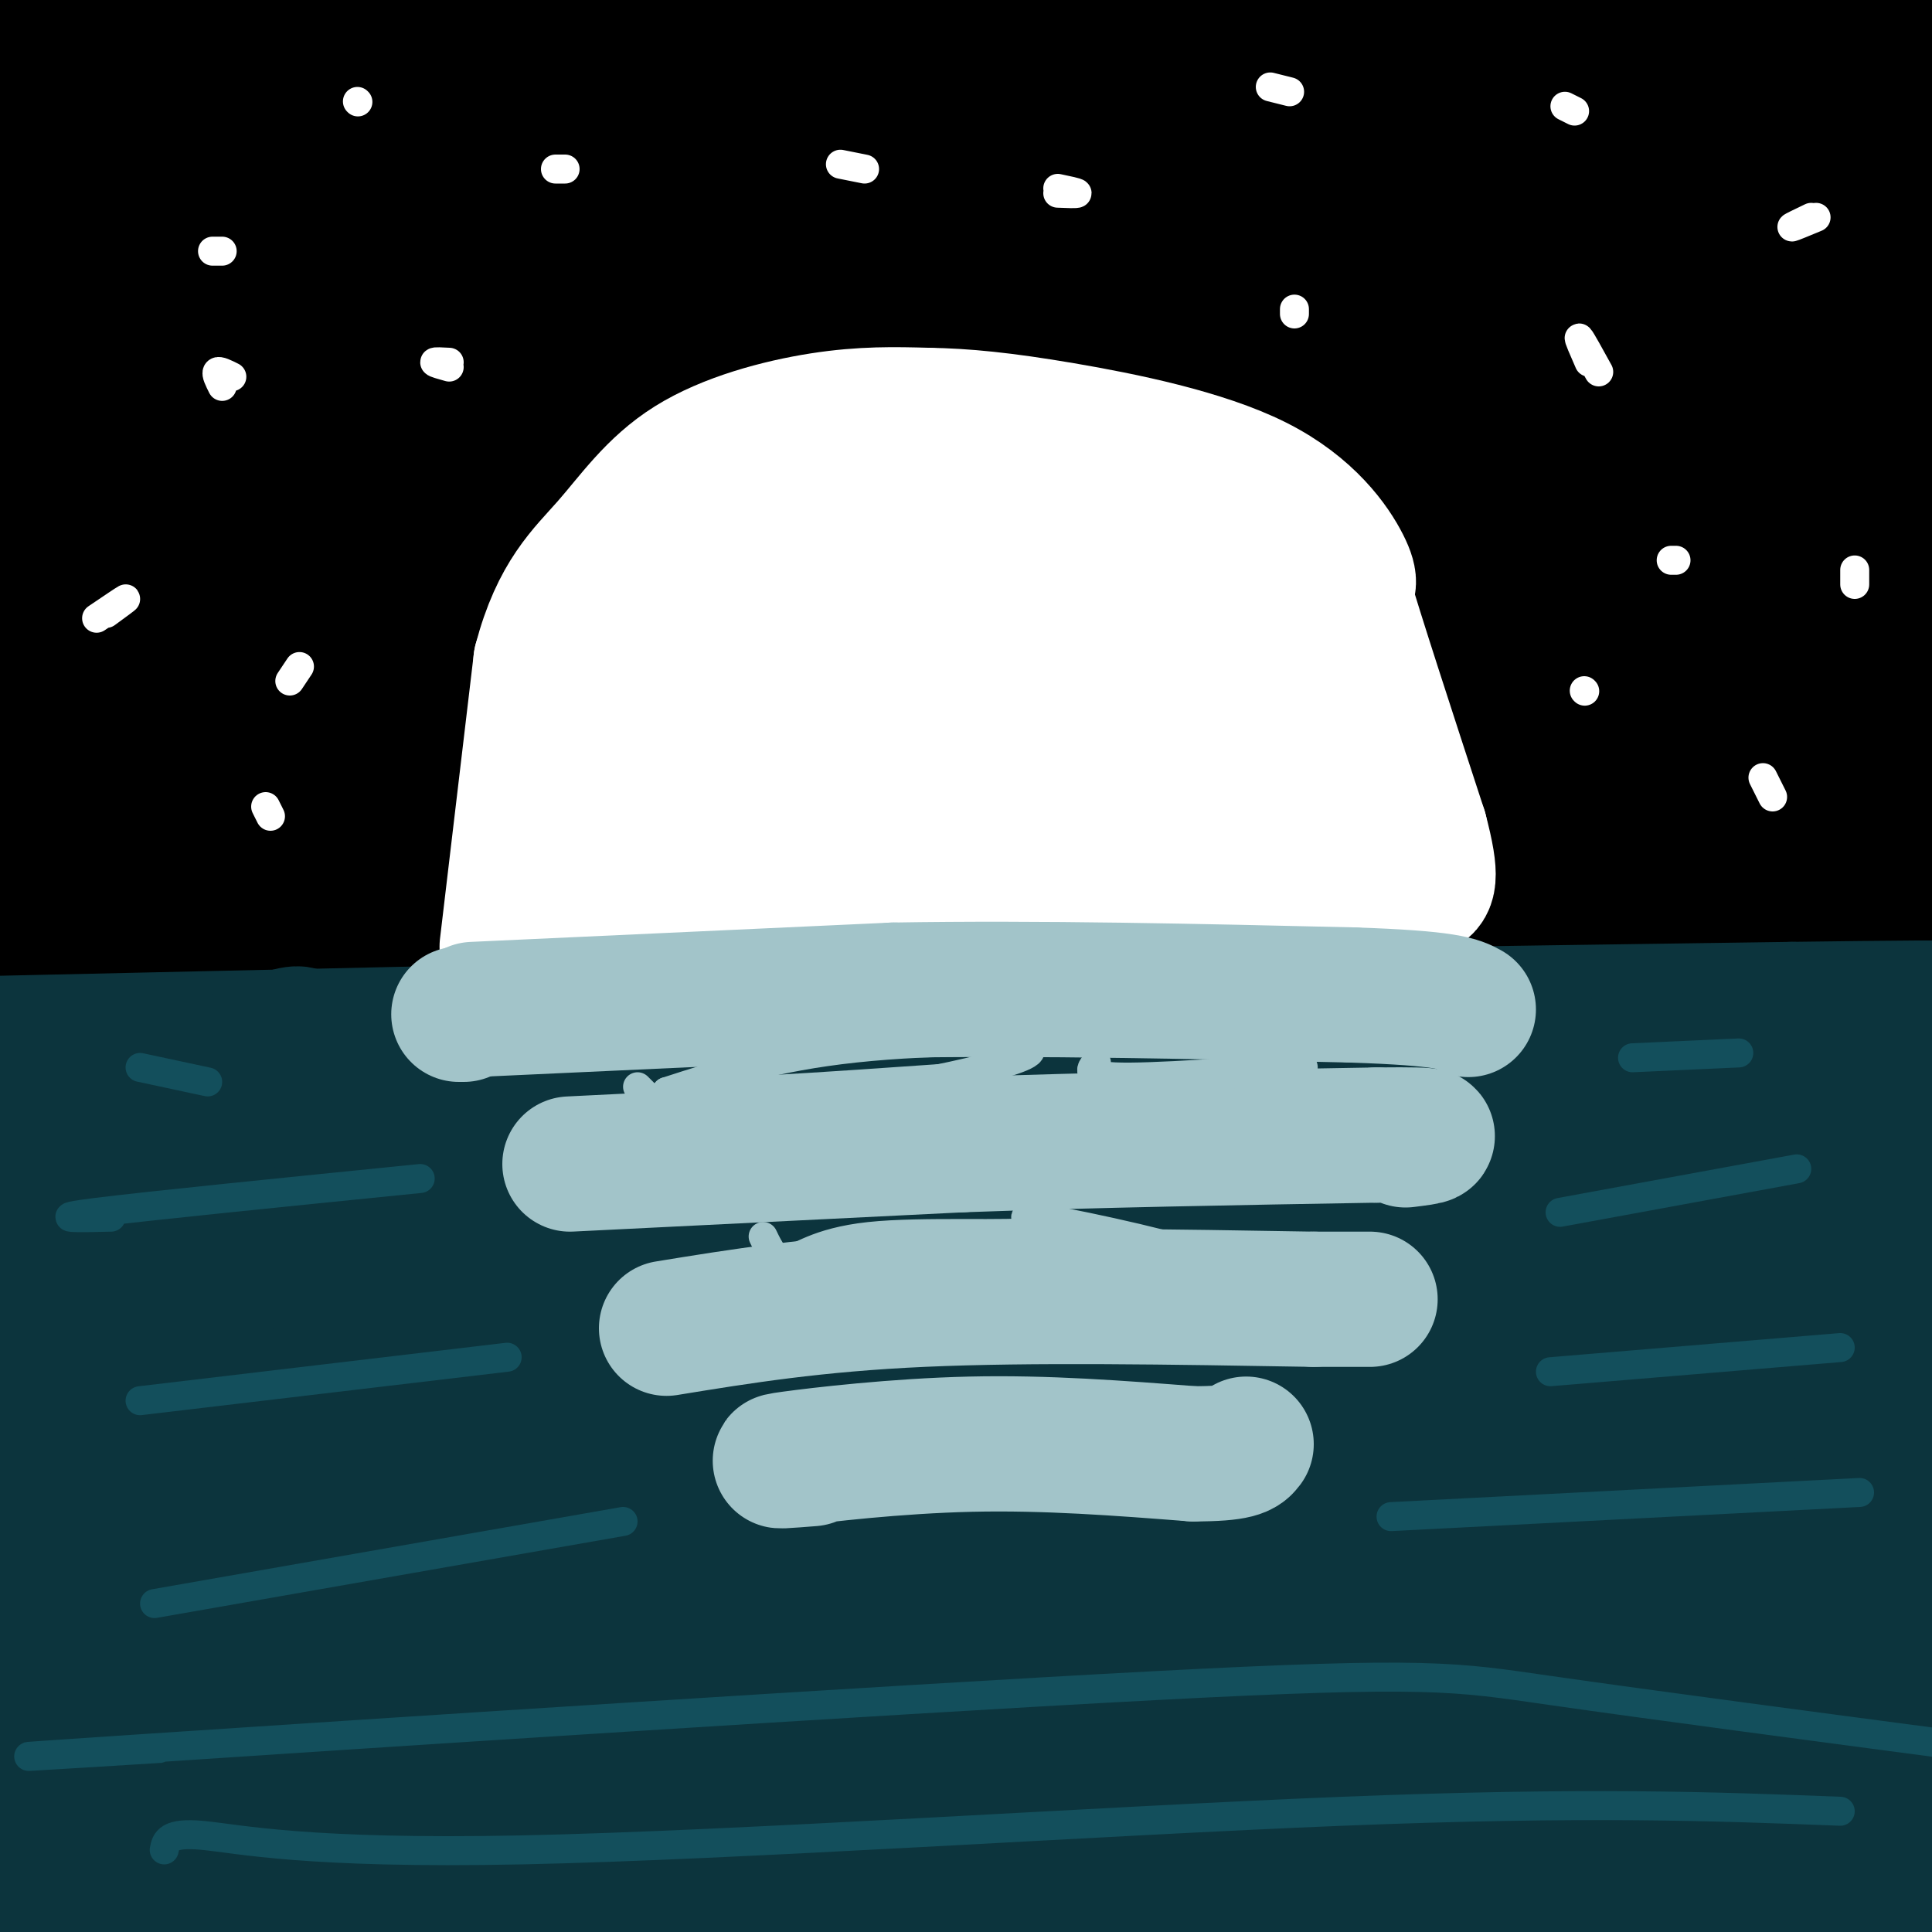 <svg viewBox='0 0 400 400' version='1.1' xmlns='http://www.w3.org/2000/svg' xmlns:xlink='http://www.w3.org/1999/xlink'><rect x="0" y="0" width="400" height="400" fill="#808080" stroke="none"/><g fill='none' stroke='#000000' stroke-width='28' stroke-linecap='round' stroke-linejoin='round'><path d='M231,81c1.628,-3.257 3.257,-6.515 4,-8c0.743,-1.485 0.601,-1.198 -3,-2c-3.601,-0.802 -10.662,-2.693 -46,8c-35.338,10.693 -98.953,33.970 -126,45c-27.047,11.030 -17.526,9.812 -20,11c-2.474,1.188 -16.943,4.782 8,2c24.943,-2.782 89.298,-11.939 128,-19c38.702,-7.061 51.753,-12.026 54,-15c2.247,-2.974 -6.308,-3.958 -21,-3c-14.692,0.958 -35.520,3.856 -58,8c-22.480,4.144 -46.613,9.533 -65,15c-18.387,5.467 -31.027,11.010 -42,16c-10.973,4.990 -20.278,9.426 12,2c32.278,-7.426 106.139,-26.713 180,-46'/><path d='M236,95c36.625,-9.101 38.186,-8.854 29,-10c-9.186,-1.146 -29.121,-3.684 -88,5c-58.879,8.684 -156.704,28.591 -139,23c17.704,-5.591 150.936,-36.680 202,-49c51.064,-12.320 19.961,-5.873 16,-5c-3.961,0.873 19.220,-3.830 -1,-3c-20.220,0.830 -83.843,7.191 -150,19c-66.157,11.809 -134.850,29.064 -90,21c44.850,-8.064 203.243,-41.447 249,-53c45.757,-11.553 -21.121,-1.277 -88,9'/><path d='M176,52c-65.038,12.785 -183.634,40.248 -166,33c17.634,-7.248 171.496,-49.207 223,-65c51.504,-15.793 0.649,-5.420 -26,-2c-26.649,3.420 -29.094,-0.114 -78,9c-48.906,9.114 -144.274,30.876 -122,26c22.274,-4.876 162.189,-36.390 171,-40c8.811,-3.610 -113.483,20.683 -157,29c-43.517,8.317 -8.259,0.659 27,-7'/><path d='M48,35c27.020,-7.511 81.071,-22.788 102,-30c20.929,-7.212 8.738,-6.359 -29,0c-37.738,6.359 -101.022,18.223 -100,17c1.022,-1.223 66.348,-15.535 70,-19c3.652,-3.465 -54.372,3.917 -81,7c-26.628,3.083 -21.861,1.869 -11,0c10.861,-1.869 27.818,-4.391 28,-5c0.182,-0.609 -16.409,0.696 -33,2'/><path d='M-6,7c-5.484,-0.373 -2.693,-2.304 3,-4c5.693,-1.696 14.289,-3.156 14,0c-0.289,3.156 -9.462,10.926 -11,15c-1.538,4.074 4.561,4.450 8,9c3.439,4.550 4.220,13.275 5,22'/><path d='M13,49c-1.333,8.583 -7.167,19.042 -9,38c-1.833,18.958 0.333,46.417 2,60c1.667,13.583 2.833,13.292 4,13'/><path d='M10,160c0.236,6.821 -1.174,17.375 -4,24c-2.826,6.625 -7.069,9.322 -9,13c-1.931,3.678 -1.552,8.337 1,5c2.552,-3.337 7.276,-14.668 12,-26'/><path d='M10,176c5.490,-34.214 13.214,-106.748 17,-129c3.786,-22.252 3.635,5.778 4,17c0.365,11.222 1.247,5.635 -2,18c-3.247,12.365 -10.624,42.683 -18,73'/><path d='M11,155c-5.345,22.893 -9.708,43.625 -10,52c-0.292,8.375 3.488,4.393 8,2c4.512,-2.393 9.756,-3.196 15,-4'/><path d='M24,205c18.241,-3.477 56.343,-10.169 85,-13c28.657,-2.831 47.869,-1.801 68,-2c20.131,-0.199 41.180,-1.628 84,-1c42.820,0.628 107.410,3.314 172,6'/><path d='M433,195c34.619,1.830 35.165,3.406 29,2c-6.165,-1.406 -19.043,-5.792 -31,-9c-11.957,-3.208 -22.993,-5.237 -63,-4c-40.007,1.237 -108.985,5.741 -132,6c-23.015,0.259 -0.069,-3.726 30,-6c30.069,-2.274 67.259,-2.836 95,-5c27.741,-2.164 46.034,-5.931 51,-8c4.966,-2.069 -3.394,-2.442 -19,-4c-15.606,-1.558 -38.459,-4.302 -73,-5c-34.541,-0.698 -80.771,0.651 -127,2'/><path d='M193,164c27.770,-1.071 160.694,-4.750 181,-8c20.306,-3.250 -72.005,-6.071 -146,-2c-73.995,4.071 -129.673,15.036 -114,13c15.673,-2.036 102.696,-17.071 148,-24c45.304,-6.929 48.890,-5.750 -6,0c-54.890,5.750 -168.254,16.071 -203,19c-34.746,2.929 9.127,-1.536 53,-6'/><path d='M106,156c18.561,-0.392 38.465,1.628 50,3c11.535,1.372 14.701,2.096 -15,8c-29.701,5.904 -92.268,16.987 -82,17c10.268,0.013 93.373,-11.043 116,-14c22.627,-2.957 -15.224,2.187 -30,5c-14.776,2.813 -6.478,3.296 9,0c15.478,-3.296 38.137,-10.370 46,-13c7.863,-2.630 0.932,-0.815 -6,1'/><path d='M194,163c-34.947,1.954 -119.316,6.338 -158,12c-38.684,5.662 -31.684,12.601 -26,14c5.684,1.399 10.053,-2.743 15,-8c4.947,-5.257 10.474,-11.628 16,-18'/><path d='M41,163c6.462,-8.724 14.617,-21.533 9,-18c-5.617,3.533 -25.006,23.410 -33,30c-7.994,6.590 -4.592,-0.106 3,-11c7.592,-10.894 19.374,-25.987 24,-33c4.626,-7.013 2.097,-5.945 -1,-6c-3.097,-0.055 -6.762,-1.232 -10,-3c-3.238,-1.768 -6.050,-4.126 -8,-8c-1.950,-3.874 -3.038,-9.265 -1,-15c2.038,-5.735 7.203,-11.813 22,-21c14.797,-9.187 39.228,-21.482 43,-25c3.772,-3.518 -13.114,1.741 -30,7'/><path d='M59,60c-10.969,2.991 -23.392,6.970 -19,5c4.392,-1.970 25.598,-9.889 42,-15c16.402,-5.111 27.999,-7.415 16,-2c-11.999,5.415 -47.594,18.549 -63,25c-15.406,6.451 -10.624,6.219 15,4c25.624,-2.219 72.088,-6.425 93,-8c20.912,-1.575 16.272,-0.521 27,1c10.728,1.521 36.824,3.507 51,7c14.176,3.493 16.431,8.494 17,12c0.569,3.506 -0.549,5.517 -2,9c-1.451,3.483 -3.237,8.438 -34,18c-30.763,9.562 -90.504,23.732 -110,28c-19.496,4.268 1.252,-1.366 22,-7'/><path d='M114,137c9.505,-3.144 22.268,-7.503 58,-13c35.732,-5.497 94.434,-12.132 123,-16c28.566,-3.868 26.997,-4.969 -4,-1c-30.997,3.969 -91.422,13.006 -119,18c-27.578,4.994 -22.309,5.943 -35,9c-12.691,3.057 -43.343,8.223 -6,5c37.343,-3.223 142.681,-14.835 198,-19c55.319,-4.165 60.618,-0.884 75,-1c14.382,-0.116 37.845,-3.628 4,1c-33.845,4.628 -125.000,17.395 -169,25c-44.000,7.605 -40.846,10.047 -43,12c-2.154,1.953 -9.615,3.415 27,1c36.615,-2.415 117.308,-8.708 198,-15'/><path d='M421,143c18.686,-2.334 -33.600,-0.670 -82,3c-48.400,3.670 -92.915,9.347 -65,11c27.915,1.653 128.259,-0.718 160,-3c31.741,-2.282 -5.123,-4.476 -47,-3c-41.877,1.476 -88.769,6.621 -81,3c7.769,-3.621 70.199,-16.010 100,-23c29.801,-6.990 26.971,-8.583 22,-11c-4.971,-2.417 -12.085,-5.658 -20,-8c-7.915,-2.342 -16.631,-3.784 -44,-3c-27.369,0.784 -73.391,3.796 -89,5c-15.609,1.204 -0.804,0.602 14,0'/><path d='M289,114c24.493,-1.228 78.726,-4.296 108,-7c29.274,-2.704 33.589,-5.042 30,-7c-3.589,-1.958 -15.083,-3.534 -17,-5c-1.917,-1.466 5.742,-2.821 -34,-2c-39.742,0.821 -126.886,3.820 -122,2c4.886,-1.820 101.802,-8.457 143,-12c41.198,-3.543 26.677,-3.991 22,-5c-4.677,-1.009 0.489,-2.578 -3,-4c-3.489,-1.422 -15.632,-2.698 -21,-4c-5.368,-1.302 -3.960,-2.631 -36,-3c-32.040,-0.369 -97.526,0.221 -106,1c-8.474,0.779 40.065,1.748 85,1c44.935,-0.748 86.267,-3.214 97,-5c10.733,-1.786 -9.134,-2.893 -29,-4'/><path d='M406,60c-20.922,-1.131 -58.729,-1.960 -100,0c-41.271,1.960 -86.008,6.707 -66,5c20.008,-1.707 104.761,-9.869 147,-15c42.239,-5.131 41.964,-7.230 41,-9c-0.964,-1.770 -2.617,-3.209 -11,-5c-8.383,-1.791 -23.497,-3.934 -55,-4c-31.503,-0.066 -79.397,1.943 -111,4c-31.603,2.057 -46.916,4.160 -3,1c43.916,-3.160 147.060,-11.584 185,-15c37.940,-3.416 10.675,-1.823 -2,-3c-12.675,-1.177 -10.759,-5.125 -46,-6c-35.241,-0.875 -107.640,1.321 -136,2c-28.360,0.679 -12.680,-0.161 3,-1'/><path d='M252,14c34.624,-2.945 119.682,-9.806 157,-13c37.318,-3.194 26.894,-2.721 10,-4c-16.894,-1.279 -40.259,-4.310 -60,-5c-19.741,-0.690 -35.858,0.960 -63,4c-27.142,3.040 -65.310,7.470 -43,9c22.310,1.530 105.097,0.158 118,-1c12.903,-1.158 -44.077,-2.104 -91,1c-46.923,3.104 -83.787,10.259 -100,13c-16.213,2.741 -11.775,1.069 -12,-1c-0.225,-2.069 -5.112,-4.534 -10,-7'/><path d='M158,10c-6.309,-1.156 -17.083,-0.547 -3,-1c14.083,-0.453 53.022,-1.968 59,-3c5.978,-1.032 -21.006,-1.581 -35,-1c-13.994,0.581 -14.997,2.290 -16,4'/></g>
<g fill='none' stroke='#0c343d' stroke-width='28' stroke-linecap='round' stroke-linejoin='round'><path d='M4,216c-16.167,0.333 -32.333,0.667 -3,0c29.333,-0.667 104.167,-2.333 179,-4'/><path d='M180,212c61.667,-1.167 126.333,-2.083 191,-3'/><path d='M371,209c41.643,-0.548 50.250,-0.417 53,1c2.750,1.417 -0.357,4.119 -35,7c-34.643,2.881 -100.821,5.940 -167,9'/><path d='M222,226c-60.268,2.512 -127.438,4.292 -165,7c-37.562,2.708 -45.515,6.344 -43,8c2.515,1.656 15.499,1.330 43,-2c27.501,-3.330 69.520,-9.666 74,-12c4.480,-2.334 -28.577,-0.667 -53,2c-24.423,2.667 -40.211,6.333 -56,10'/><path d='M22,239c-16.408,3.544 -29.428,7.404 -27,7c2.428,-0.404 20.304,-5.072 36,-12c15.696,-6.928 29.213,-16.115 31,-19c1.787,-2.885 -8.155,0.531 -34,15c-25.845,14.469 -67.594,39.990 -69,42c-1.406,2.010 37.532,-19.491 57,-29c19.468,-9.509 19.468,-7.026 20,-6c0.532,1.026 1.596,0.595 4,2c2.404,1.405 6.147,4.648 -5,16c-11.147,11.352 -37.185,30.815 -46,38c-8.815,7.185 -0.408,2.093 8,-3'/><path d='M-3,290c23.613,-12.612 78.645,-42.642 83,-45c4.355,-2.358 -41.966,22.956 -70,41c-28.034,18.044 -37.781,28.818 -47,37c-9.219,8.182 -17.909,13.771 13,-4c30.909,-17.771 101.417,-58.901 129,-75c27.583,-16.099 12.241,-7.168 -3,1c-15.241,8.168 -30.381,15.571 -54,32c-23.619,16.429 -55.718,41.883 -72,55c-16.282,13.117 -16.746,13.897 8,0c24.746,-13.897 74.701,-42.472 114,-63c39.299,-20.528 67.943,-33.008 77,-37c9.057,-3.992 -1.471,0.504 -12,5'/><path d='M163,237c-18.312,8.686 -58.091,27.900 -81,40c-22.909,12.100 -28.949,17.084 -38,23c-9.051,5.916 -21.114,12.764 -30,20c-8.886,7.236 -14.595,14.861 -12,17c2.595,2.139 13.494,-1.208 28,-9c14.506,-7.792 32.618,-20.030 73,-40c40.382,-19.970 103.033,-47.672 103,-47c-0.033,0.672 -62.749,29.718 -106,53c-43.251,23.282 -67.038,40.802 -80,51c-12.962,10.198 -15.098,13.076 -18,17c-2.902,3.924 -6.569,8.895 11,-1c17.569,-9.895 56.373,-34.657 104,-59c47.627,-24.343 104.075,-48.267 94,-42c-10.075,6.267 -86.674,42.726 -129,65c-42.326,22.274 -50.379,30.364 -59,38c-8.621,7.636 -17.811,14.818 -27,22'/><path d='M-4,385c-2.423,3.369 5.021,0.792 -7,8c-12.021,7.208 -43.506,24.199 4,3c47.506,-21.199 174.003,-80.590 212,-100c37.997,-19.410 -12.505,1.160 -47,16c-34.495,14.840 -52.981,23.950 -72,34c-19.019,10.050 -38.571,21.040 -52,30c-13.429,8.960 -20.735,15.890 -23,19c-2.265,3.110 0.512,2.399 5,2c4.488,-0.399 10.688,-0.487 24,-6c13.312,-5.513 33.735,-16.450 77,-33c43.265,-16.550 109.371,-38.713 109,-38c-0.371,0.713 -67.219,24.302 -105,40c-37.781,15.698 -46.494,23.505 -52,28c-5.506,4.495 -7.806,5.679 -9,7c-1.194,1.321 -1.283,2.779 0,4c1.283,1.221 3.938,2.206 25,-4c21.062,-6.206 60.531,-19.603 100,-33'/><path d='M185,362c37.994,-11.828 82.981,-24.898 70,-19c-12.981,5.898 -83.928,30.763 -117,44c-33.072,13.237 -28.269,14.847 -29,17c-0.731,2.153 -6.995,4.849 37,-3c43.995,-7.849 138.251,-26.243 173,-34c34.749,-7.757 9.991,-4.876 -20,0c-29.991,4.876 -65.216,11.749 -83,16c-17.784,4.251 -18.128,5.882 -23,8c-4.872,2.118 -14.273,4.724 34,1c48.273,-3.724 154.221,-13.778 183,-17c28.779,-3.222 -19.610,0.389 -68,4'/><path d='M342,379c-22.130,2.078 -43.455,5.272 -70,9c-26.545,3.728 -58.311,7.991 -19,6c39.311,-1.991 149.700,-10.237 161,-10c11.300,0.237 -76.487,8.958 -100,12c-23.513,3.042 17.248,0.404 46,-2c28.752,-2.404 45.496,-4.575 57,-7c11.504,-2.425 17.769,-5.105 20,-7c2.231,-1.895 0.426,-3.005 -6,-5c-6.426,-1.995 -17.475,-4.875 -42,-4c-24.525,0.875 -62.526,5.505 -75,8c-12.474,2.495 0.579,2.856 20,2c19.421,-0.856 45.211,-2.928 71,-5'/><path d='M405,376c19.909,-1.995 34.180,-4.483 33,-8c-1.180,-3.517 -17.813,-8.064 -57,-8c-39.187,0.064 -100.930,4.737 -90,2c10.930,-2.737 94.533,-12.884 129,-17c34.467,-4.116 19.799,-2.200 -5,-2c-24.799,0.200 -59.728,-1.317 -99,2c-39.272,3.317 -82.887,11.466 -79,11c3.887,-0.466 55.277,-9.549 100,-15c44.723,-5.451 82.778,-7.272 89,-8c6.222,-0.728 -19.389,-0.364 -45,0'/><path d='M381,333c-20.285,-0.293 -48.497,-1.027 -97,4c-48.503,5.027 -117.296,15.815 -84,12c33.296,-3.815 168.681,-22.233 219,-29c50.319,-6.767 15.573,-1.882 3,-1c-12.573,0.882 -2.971,-2.240 -16,-3c-13.029,-0.760 -48.688,0.840 -68,1c-19.312,0.160 -22.276,-1.121 -52,3c-29.724,4.121 -86.207,13.644 -95,13c-8.793,-0.644 30.105,-11.454 89,-20c58.895,-8.546 137.786,-14.827 147,-18c9.214,-3.173 -51.250,-3.239 -108,1c-56.750,4.239 -109.786,12.783 -119,14c-9.214,1.217 25.393,-4.891 60,-11'/><path d='M260,299c54.022,-5.817 159.076,-14.858 180,-19c20.924,-4.142 -42.284,-3.385 -92,-1c-49.716,2.385 -85.941,6.398 -115,11c-29.059,4.602 -50.951,9.793 -51,9c-0.049,-0.793 21.746,-7.569 81,-16c59.254,-8.431 155.967,-18.517 167,-23c11.033,-4.483 -63.616,-3.364 -117,0c-53.384,3.364 -85.505,8.974 -93,9c-7.495,0.026 9.636,-5.531 50,-12c40.364,-6.469 103.961,-13.848 128,-17c24.039,-3.152 8.519,-2.076 -7,-1'/><path d='M391,239c-36.923,1.659 -125.730,6.308 -157,7c-31.270,0.692 -5.004,-2.572 22,-6c27.004,-3.428 54.745,-7.021 86,-10c31.255,-2.979 66.024,-5.345 38,-1c-28.024,4.345 -118.842,15.402 -152,19c-33.158,3.598 -8.658,-0.262 19,-4c27.658,-3.738 58.474,-7.354 53,-6c-5.474,1.354 -47.237,7.677 -89,14'/></g>
<g fill='none' stroke='#ffffff' stroke-width='28' stroke-linecap='round' stroke-linejoin='round'><path d='M105,196c0.000,0.000 7.000,-59.000 7,-59'/><path d='M112,137c3.584,-13.673 9.043,-18.356 14,-24c4.957,-5.644 9.411,-12.250 17,-17c7.589,-4.750 18.311,-7.643 27,-9c8.689,-1.357 15.344,-1.179 22,-1'/><path d='M192,86c7.608,0.113 15.627,0.896 28,3c12.373,2.104 29.100,5.528 40,11c10.900,5.472 15.971,12.992 18,17c2.029,4.008 1.014,4.504 0,5'/><path d='M278,122c2.667,9.167 9.333,29.583 16,50'/><path d='M294,172c2.756,10.400 1.644,11.400 0,12c-1.644,0.600 -3.822,0.800 -6,1'/><path d='M112,194c11.244,1.267 22.489,2.533 28,2c5.511,-0.533 5.289,-2.867 18,-4c12.711,-1.133 38.356,-1.067 64,-1'/><path d='M222,191c25.488,-0.560 57.208,-1.458 65,-3c7.792,-1.542 -8.345,-3.726 -24,-4c-15.655,-0.274 -30.827,1.363 -46,3'/><path d='M217,187c11.280,-2.617 62.481,-10.660 63,-12c0.519,-1.340 -49.644,4.022 -51,2c-1.356,-2.022 46.097,-11.429 49,-14c2.903,-2.571 -38.742,1.694 -49,1c-10.258,-0.694 10.871,-6.347 32,-12'/><path d='M261,152c7.314,-3.643 9.600,-6.751 12,-9c2.400,-2.249 4.916,-3.640 -6,-3c-10.916,0.640 -35.263,3.310 -38,2c-2.737,-1.310 16.134,-6.598 27,-10c10.866,-3.402 13.725,-4.916 0,-5c-13.725,-0.084 -44.034,1.262 -48,0c-3.966,-1.262 18.411,-5.132 28,-8c9.589,-2.868 6.389,-4.734 7,-6c0.611,-1.266 5.032,-1.933 -2,-2c-7.032,-0.067 -25.516,0.467 -44,1'/><path d='M197,112c-9.923,1.101 -12.730,3.354 -7,2c5.730,-1.354 19.999,-6.316 24,-9c4.001,-2.684 -2.265,-3.091 -13,-2c-10.735,1.091 -25.940,3.682 -40,8c-14.060,4.318 -26.974,10.365 -32,13c-5.026,2.635 -2.163,1.858 -1,3c1.163,1.142 0.627,4.202 19,1c18.373,-3.202 55.657,-12.666 55,-12c-0.657,0.666 -39.253,11.463 -56,17c-16.747,5.537 -11.643,5.814 -12,8c-0.357,2.186 -6.173,6.281 -5,9c1.173,2.719 9.335,4.063 19,3c9.665,-1.063 20.832,-4.531 32,-8'/><path d='M180,145c8.471,-2.725 13.648,-5.538 17,-8c3.352,-2.462 4.877,-4.573 4,-6c-0.877,-1.427 -4.157,-2.170 -12,-1c-7.843,1.170 -20.250,4.253 -30,8c-9.750,3.747 -16.842,8.160 -23,12c-6.158,3.840 -11.383,7.109 -7,9c4.383,1.891 18.374,2.403 38,-1c19.626,-3.403 44.887,-10.723 49,-14c4.113,-3.277 -12.923,-2.512 -30,1c-17.077,3.512 -34.196,9.772 -43,14c-8.804,4.228 -9.293,6.423 -10,8c-0.707,1.577 -1.633,2.536 3,3c4.633,0.464 14.824,0.433 32,-3c17.176,-3.433 41.336,-10.266 45,-13c3.664,-2.734 -13.168,-1.367 -30,0'/><path d='M183,154c-9.897,1.331 -19.641,4.657 -28,9c-8.359,4.343 -15.335,9.703 -17,12c-1.665,2.297 1.980,1.530 1,3c-0.980,1.470 -6.586,5.176 11,1c17.586,-4.176 58.363,-16.233 58,-17c-0.363,-0.767 -41.867,9.755 -42,12c-0.133,2.245 41.105,-3.787 51,-5c9.895,-1.213 -11.552,2.394 -33,6'/><path d='M184,175c-7.444,-0.089 -9.556,-3.311 -18,-4c-8.444,-0.689 -23.222,1.156 -38,3'/><path d='M128,174c-7.833,0.167 -8.417,-0.917 -9,-2'/></g>
<g fill='none' stroke='#a2c4c9' stroke-width='28' stroke-linecap='round' stroke-linejoin='round'><path d='M95,210c0.000,0.000 1.000,0.000 1,0'/><path d='M98,209c0.000,0.000 87.000,-4.000 87,-4'/><path d='M185,205c30.333,-0.500 62.667,0.250 95,1'/><path d='M280,206c19.833,0.667 21.917,1.833 24,3'/><path d='M118,241c0.000,0.000 81.000,-4.000 81,-4'/><path d='M199,237c27.833,-1.000 56.917,-1.500 86,-2'/><path d='M285,235c15.333,-0.167 10.667,0.417 6,1'/><path d='M138,275c15.333,-2.500 30.667,-5.000 53,-6c22.333,-1.000 51.667,-0.500 81,0'/><path d='M272,269c15.167,0.000 12.583,0.000 10,0'/><path d='M168,302c-4.778,0.378 -9.556,0.756 -4,0c5.556,-0.756 21.444,-2.644 37,-3c15.556,-0.356 30.778,0.822 46,2'/><path d='M247,301c9.500,0.000 10.250,-1.000 11,-2'/></g>
<g fill='none' stroke='#ffffff' stroke-width='6' stroke-linecap='round' stroke-linejoin='round'><path d='M44,52c0.000,0.000 2.000,0.000 2,0'/><path d='M46,80c-0.667,-1.333 -1.333,-2.667 -1,-3c0.333,-0.333 1.667,0.333 3,1'/><path d='M115,35c0.000,0.000 2.000,0.000 2,0'/><path d='M22,127c2.167,-1.583 4.333,-3.167 4,-3c-0.333,0.167 -3.167,2.083 -6,4'/><path d='M93,75c-1.500,-0.083 -3.000,-0.167 -3,0c0.000,0.167 1.500,0.583 3,1'/><path d='M74,21c0.000,0.000 0.100,0.100 0.1,0.1'/><path d='M62,138c0.000,0.000 -2.000,3.000 -2,3'/><path d='M174,34c0.000,0.000 5.000,1.000 5,1'/><path d='M263,18c0.000,0.000 4.000,1.000 4,1'/><path d='M268,65c0.000,0.000 0.000,-1.000 0,-1'/><path d='M219,40c2.000,0.083 4.000,0.167 4,0c0.000,-0.167 -2.000,-0.583 -4,-1'/><path d='M324,22c0.000,0.000 2.000,1.000 2,1'/><path d='M329,75c-1.167,-2.667 -2.333,-5.333 -2,-5c0.333,0.333 2.167,3.667 4,7'/><path d='M375,45c-2.083,1.000 -4.167,2.000 -4,2c0.167,0.000 2.583,-1.000 5,-2'/><path d='M347,116c0.000,0.000 -1.000,0.000 -1,0'/><path d='M328,143c0.000,0.000 0.100,0.100 0.1,0.1'/><path d='M365,161c0.000,0.000 2.000,4.000 2,4'/><path d='M384,121c0.000,0.000 0.000,-3.000 0,-3'/><path d='M56,169c0.000,0.000 -1.000,-2.000 -1,-2'/></g>
<g fill='none' stroke='#134f5c' stroke-width='6' stroke-linecap='round' stroke-linejoin='round'><path d='M29,221c0.000,0.000 14.000,3.000 14,3'/><path d='M23,252c-6.833,0.167 -13.667,0.333 -3,-1c10.667,-1.333 38.833,-4.167 67,-7'/><path d='M29,290c0.000,0.000 76.000,-9.000 76,-9'/><path d='M32,332c0.000,0.000 97.000,-17.000 97,-17'/><path d='M33,362c-22.994,1.429 -45.988,2.857 -3,0c42.988,-2.857 151.958,-10.000 209,-13c57.042,-3.000 62.155,-1.857 82,1c19.845,2.857 54.423,7.429 89,12'/><path d='M34,383c0.363,-1.845 0.726,-3.690 8,-3c7.274,0.690 21.458,3.917 66,3c44.542,-0.917 119.440,-5.976 170,-8c50.560,-2.024 76.780,-1.012 103,0'/><path d='M288,314c0.000,0.000 97.000,-5.000 97,-5'/><path d='M321,284c0.000,0.000 60.000,-5.000 60,-5'/><path d='M323,251c0.000,0.000 49.000,-9.000 49,-9'/><path d='M338,219c0.000,0.000 22.000,-1.000 22,-1'/></g>
<g fill='none' stroke='#a2c4c9' stroke-width='6' stroke-linecap='round' stroke-linejoin='round'><path d='M132,225c0.000,0.000 2.000,2.000 2,2'/><path d='M154,226c-1.317,-0.507 -2.635,-1.014 -3,0c-0.365,1.014 0.222,3.550 15,2c14.778,-1.550 43.748,-7.187 47,-10c3.252,-2.813 -19.214,-2.804 -36,-1c-16.786,1.804 -27.893,5.402 -39,9'/><path d='M138,226c3.667,1.000 32.333,-1.000 61,-3'/><path d='M227,220c-1.400,1.533 -2.800,3.067 7,3c9.800,-0.067 30.800,-1.733 35,-2c4.200,-0.267 -8.400,0.867 -21,2'/><path d='M258,262c-1.179,1.566 -2.359,3.132 -2,3c0.359,-0.132 2.256,-1.960 -7,-5c-9.256,-3.040 -29.665,-7.290 -35,-8c-5.335,-0.710 4.405,2.119 0,3c-4.405,0.881 -22.955,-0.186 -34,1c-11.045,1.186 -14.584,4.625 -17,5c-2.416,0.375 -3.708,-2.312 -5,-5'/></g>
</svg>